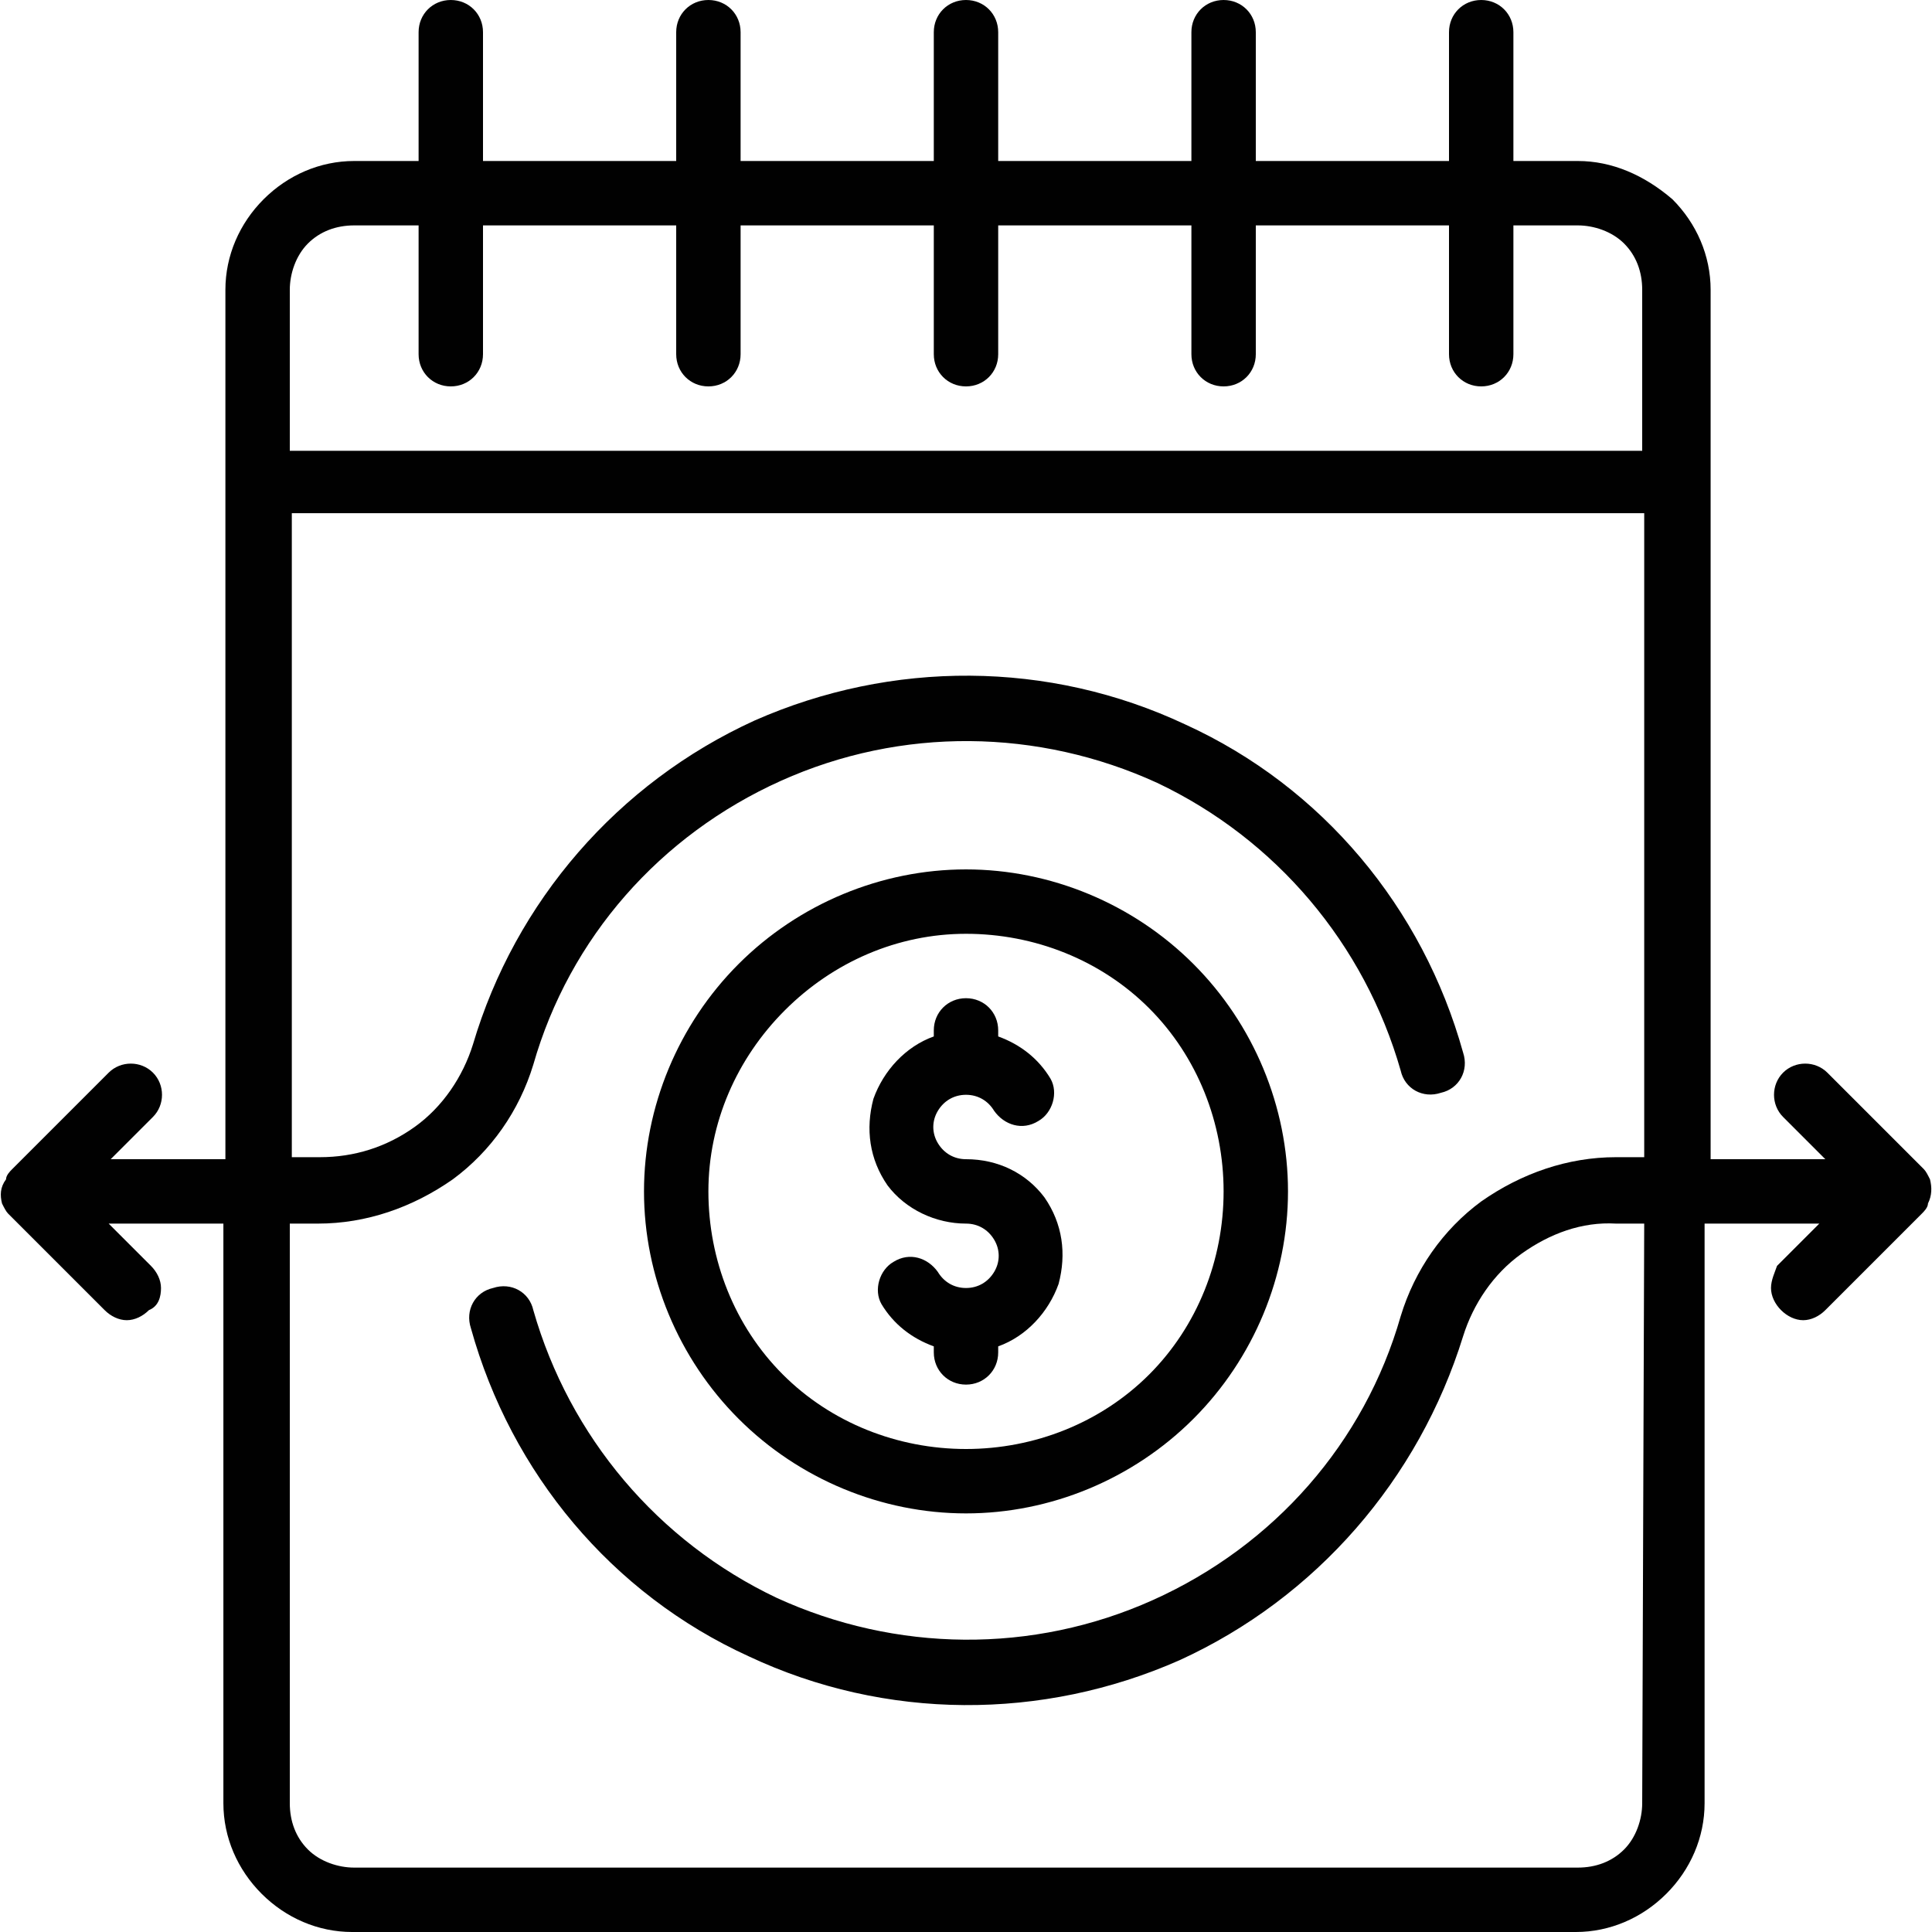 <?xml version="1.0" encoding="utf-8"?>
<!-- Generator: Adobe Illustrator 26.0.1, SVG Export Plug-In . SVG Version: 6.00 Build 0)  -->
<svg version="1.1" id="Layer_1" xmlns="http://www.w3.org/2000/svg" xmlns:xlink="http://www.w3.org/1999/xlink" x="0px" y="0px"
	 viewBox="0 0 96 96" style="enable-background:new 0 0 96 96;" xml:space="preserve">
<style type="text/css">
	.st0{fill:#010101;}
</style>
<path class="st0" d="M48,75.2c4.2,0,8.3-1.7,11.3-4.7c3-3,4.7-7.1,4.7-11.3s-1.7-8.3-4.7-11.3s-7.1-4.7-11.3-4.7s-8.3,1.7-11.3,4.7
	S32,55,32,59.2c0,4.2,1.7,8.3,4.7,11.3C39.7,73.5,43.8,75.2,48,75.2z M48,46.4c3.4,0,6.7,1.3,9.1,3.7c2.4,2.4,3.7,5.7,3.7,9.1
	c0,3.4-1.3,6.7-3.7,9.1C54.7,70.7,51.4,72,48,72c-3.4,0-6.7-1.3-9.1-3.7c-2.4-2.4-3.7-5.7-3.7-9.1c0-3.4,1.4-6.6,3.8-9
	C41.4,47.8,44.6,46.4,48,46.4L48,46.4z"/>
<path class="st0" d="M48,60.8c0.6,0,1.1,0.3,1.4,0.8c0.3,0.5,0.3,1.1,0,1.6C49.1,63.7,48.6,64,48,64c-0.6,0-1.1-0.3-1.4-0.8
	c-0.5-0.7-1.4-1-2.2-0.5c-0.7,0.4-1,1.4-0.6,2.1c0.6,1,1.5,1.7,2.6,2.1v0.3c0,0.9,0.7,1.6,1.6,1.6c0.9,0,1.6-0.7,1.6-1.6v-0.3
	c1.4-0.5,2.5-1.7,3-3.1c0.4-1.5,0.2-3-0.7-4.3c-0.9-1.2-2.3-1.9-3.9-1.9c-0.6,0-1.1-0.3-1.4-0.8c-0.3-0.5-0.3-1.1,0-1.6
	c0.3-0.5,0.8-0.8,1.4-0.8c0.6,0,1.1,0.3,1.4,0.8c0.5,0.7,1.4,1,2.2,0.5c0.7-0.4,1-1.4,0.6-2.1c-0.6-1-1.5-1.7-2.6-2.1v-0.3
	c0-0.9-0.7-1.6-1.6-1.6c-0.9,0-1.6,0.7-1.6,1.6v0.3v0c-1.4,0.5-2.5,1.7-3,3.1c-0.4,1.5-0.2,3,0.7,4.3C45,60.1,46.5,60.8,48,60.8
	L48,60.8z"/>
<path class="st0" d="M95.9,58.6c-0.1-0.2-0.2-0.4-0.3-0.5l-4.8-4.8c-0.6-0.6-1.6-0.6-2.2,0c-0.6,0.6-0.6,1.6,0,2.2l2.1,2.1h-5.7
	V14.4c0-1.7-0.7-3.3-1.9-4.5C81.7,8.7,80.1,8,78.4,8h-3.2V1.6c0-0.9-0.7-1.6-1.6-1.6C72.7,0,72,0.7,72,1.6V8h-9.6V1.6
	c0-0.9-0.7-1.6-1.6-1.6c-0.9,0-1.6,0.7-1.6,1.6V8h-9.6V1.6C49.6,0.7,48.9,0,48,0s-1.6,0.7-1.6,1.6V8h-9.6V1.6c0-0.9-0.7-1.6-1.6-1.6
	c-0.9,0-1.6,0.7-1.6,1.6V8H24V1.6C24,0.7,23.3,0,22.4,0c-0.9,0-1.6,0.7-1.6,1.6V8h-3.2c-1.7,0-3.3,0.7-4.5,1.9
	c-1.2,1.2-1.9,2.8-1.9,4.5v43.2H5.5l2.1-2.1h0c0.6-0.6,0.6-1.6,0-2.2c-0.6-0.6-1.6-0.6-2.2,0l-4.8,4.8c-0.1,0.1-0.3,0.3-0.3,0.5
	C0,59,0,59.4,0.1,59.8c0.1,0.2,0.2,0.4,0.3,0.5l4.8,4.8c0.3,0.3,0.7,0.5,1.1,0.5c0.4,0,0.8-0.2,1.1-0.5C7.9,64.9,8,64.4,8,64
	c0-0.4-0.2-0.8-0.5-1.1l-2.1-2.1h5.7v28.8c0,1.7,0.7,3.3,1.9,4.5c1.2,1.2,2.8,1.9,4.5,1.9h60.8c1.7,0,3.3-0.7,4.5-1.9
	c1.2-1.2,1.9-2.8,1.9-4.5V60.8h5.7l-2.1,2.1h0C88.2,63.2,88,63.6,88,64c0,0.4,0.2,0.8,0.5,1.1c0.3,0.3,0.7,0.5,1.1,0.5
	c0.4,0,0.8-0.2,1.1-0.5l4.8-4.8c0.1-0.1,0.3-0.3,0.3-0.5C96,59.4,96,59,95.9,58.6L95.9,58.6z M14.4,14.4c0-0.8,0.3-1.7,0.9-2.3
	c0.6-0.6,1.4-0.9,2.3-0.9h3.2v6.4l0,0c0,0.9,0.7,1.6,1.6,1.6c0.9,0,1.6-0.7,1.6-1.6v-6.4h9.6v6.4c0,0.9,0.7,1.6,1.6,1.6
	c0.9,0,1.6-0.7,1.6-1.6v-6.4h9.6v6.4c0,0.9,0.7,1.6,1.6,1.6s1.6-0.7,1.6-1.6v-6.4h9.6v6.4c0,0.9,0.7,1.6,1.6,1.6
	c0.9,0,1.6-0.7,1.6-1.6v-6.4H72v6.4c0,0.9,0.7,1.6,1.6,1.6c0.9,0,1.6-0.7,1.6-1.6v-6.4h3.2h0c0.8,0,1.7,0.3,2.3,0.9
	c0.6,0.6,0.9,1.4,0.9,2.3v8H14.4L14.4,14.4z M81.6,89.6c0,0.8-0.3,1.7-0.9,2.3c-0.6,0.6-1.4,0.9-2.3,0.9H17.6
	c-0.8,0-1.7-0.3-2.3-0.9c-0.6-0.6-0.9-1.4-0.9-2.3V60.8h1.4c2.4,0,4.7-0.8,6.7-2.2c1.9-1.4,3.3-3.4,4-5.7
	c1.8-6.3,6.3-11.4,12.3-14.1c6-2.7,12.8-2.6,18.7,0.1c5.9,2.8,10.3,8,12.1,14.3c0.2,0.9,1.1,1.4,2,1.1c0.9-0.2,1.4-1.1,1.1-2
	c-2-7.2-7-13.2-13.8-16.3c-6.8-3.2-14.6-3.2-21.4-0.2c-6.8,3.1-11.9,9-14,16.1c-0.5,1.6-1.5,3.1-2.9,4.1c-1.4,1-3,1.5-4.7,1.5h-1.4
	v-32h67.2v32h-1.4c-2.4,0-4.7,0.8-6.7,2.2c-1.9,1.4-3.3,3.4-4,5.7c-1.8,6.3-6.3,11.4-12.3,14.1s-12.8,2.6-18.7-0.1
	c-5.9-2.8-10.3-8-12.1-14.3c-0.2-0.9-1.1-1.4-2-1.1c-0.9,0.2-1.4,1.1-1.1,2c2,7.2,7,13.2,13.8,16.3c6.8,3.2,14.6,3.2,21.4,0.2
	c6.8-3.1,11.9-9,14.1-16.1c0.5-1.6,1.5-3.1,2.9-4.1c1.4-1,3-1.6,4.7-1.5h1.4L81.6,89.6z"/>
</svg>
